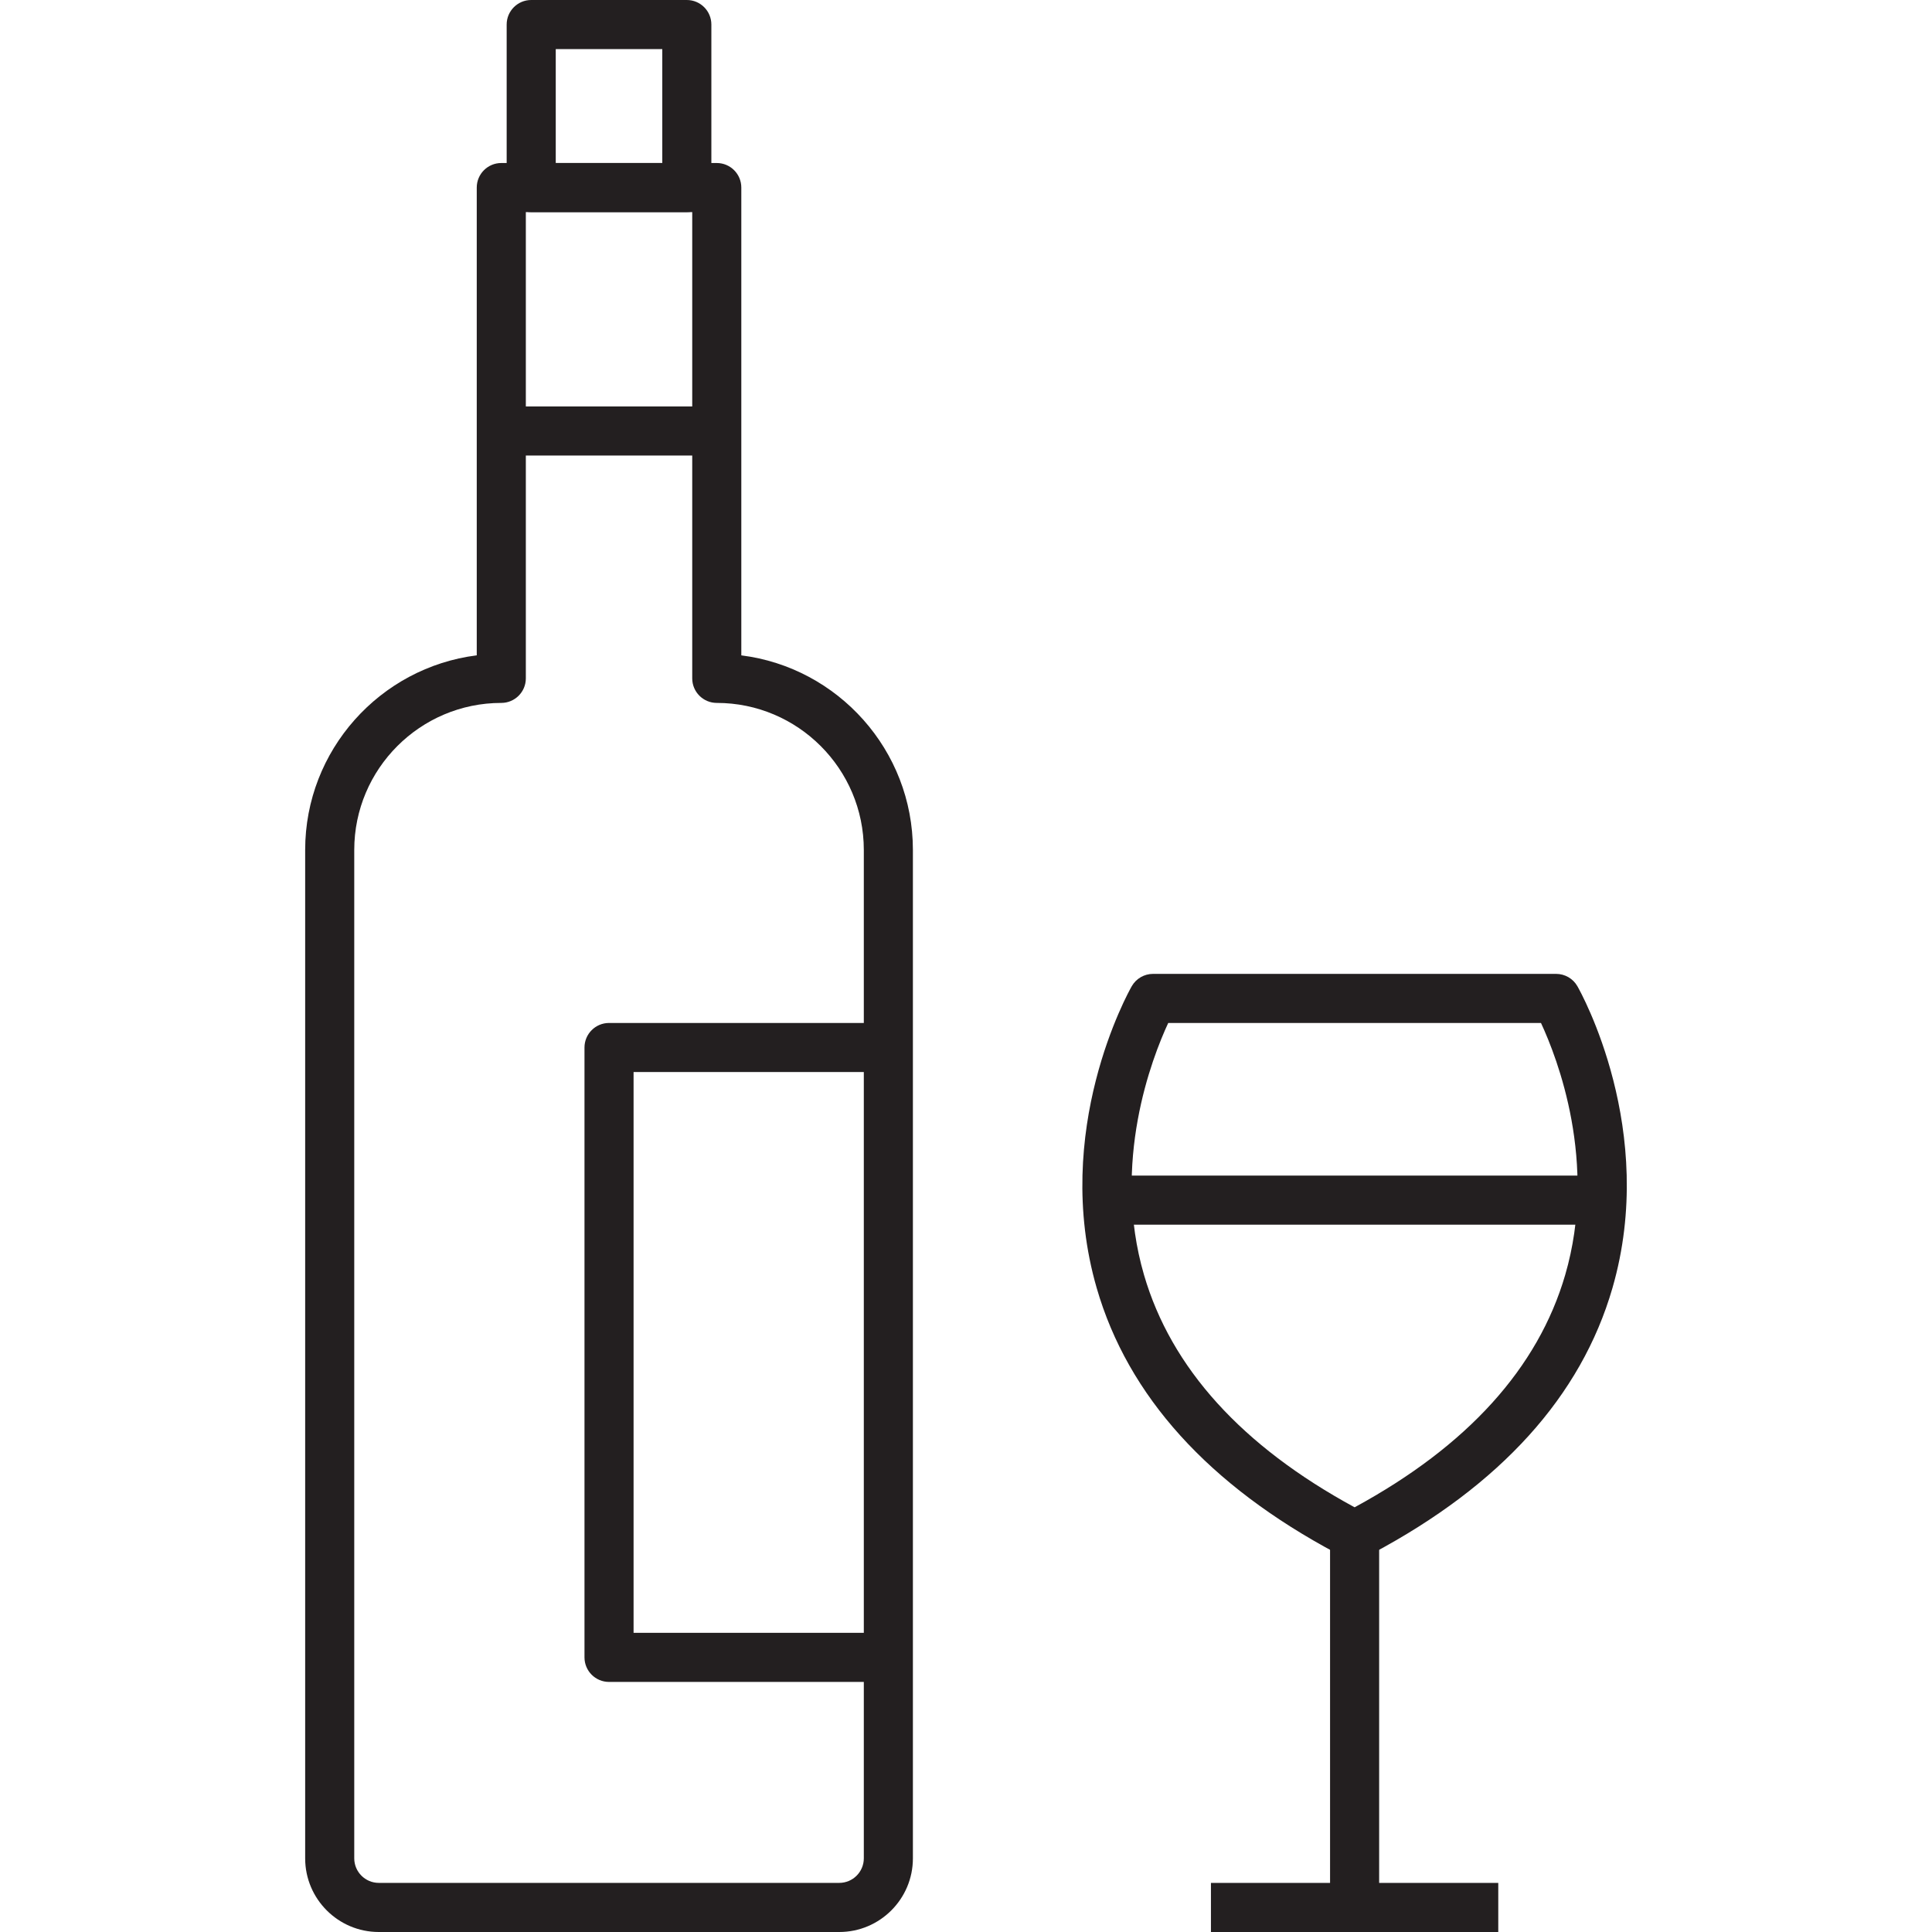 <svg xmlns="http://www.w3.org/2000/svg" xmlns:xlink="http://www.w3.org/1999/xlink" x="0px" y="0px" viewBox="0 0 64 64" style="enable-background:new 0 0 64 64;" xml:space="preserve"><g id="bottle-wine-glass">	<g>		<path style="fill:#231F20;" d="M27.802,64H12.548c-1.345,0-2.439-1.094-2.439-2.439V28.156c0-3.307,2.484-6.045,5.684-6.447V6.213   c0-0.449,0.364-0.813,0.813-0.813h7.138c0.449,0,0.813,0.364,0.813,0.813V21.71c3.2,0.401,5.684,3.14,5.684,6.447v33.404   C30.241,62.906,29.147,64,27.802,64z M17.419,7.026v15.446c0,0.449-0.364,0.813-0.813,0.813c-2.686,0-4.871,2.185-4.871,4.871   v33.404c0,0.448,0.365,0.813,0.813,0.813h15.254c0.448,0,0.813-0.365,0.813-0.813V28.156c0-2.686-2.185-4.871-4.871-4.871   c-0.449,0-0.813-0.364-0.813-0.813V7.026H17.419z"></path>		<path style="fill:#231F20;" d="M22.752,7.026h-5.155c-0.449,0-0.813-0.364-0.813-0.813v-5.4C16.784,0.364,17.148,0,17.597,0h5.155   c0.449,0,0.813,0.364,0.813,0.813v5.4C23.565,6.662,23.201,7.026,22.752,7.026z M18.41,5.4h3.529V1.626H18.41V5.4z"></path>		<rect x="16.605" y="13.464" style="fill:#231F20;" width="7.799" height="1.626"></rect>		<path style="fill:#231F20;" d="M28.635,55.716h-8.46c-0.449,0-0.813-0.364-0.813-0.813V34.7c0-0.449,0.364-0.813,0.813-0.813   h9.253v1.626h-8.44V54.09h7.647V55.716z"></path>		<path style="fill:#231F20;" d="M45.084,51.554h-0.422c-0.133,0-0.264-0.033-0.382-0.095c-4.24-2.256-6.915-5.214-7.95-8.79   c-1.511-5.222,1.051-9.805,1.16-9.998c0.145-0.254,0.414-0.41,0.706-0.41h13.352c0.292,0,0.562,0.156,0.706,0.41   c0.11,0.193,2.672,4.775,1.16,9.998c-1.035,3.577-3.71,6.534-7.95,8.79C45.348,51.522,45.217,51.554,45.084,51.554z    M44.867,49.928h0.012c3.727-2.024,6.072-4.612,6.97-7.694c1.085-3.723-0.262-7.186-0.802-8.347H38.699   c-0.54,1.162-1.886,4.624-0.802,8.347C38.796,45.316,41.14,47.904,44.867,49.928z"></path>		<rect x="44.06" y="50.193" style="fill:#231F20;" width="1.626" height="13.487"></rect>		<rect x="40.114" y="62.374" style="fill:#231F20;" width="9.518" height="1.626"></rect>		<rect x="36.825" y="38.943" style="fill:#231F20;" width="16.251" height="1.626"></rect>	</g></g><g id="Layer_1"></g></svg>